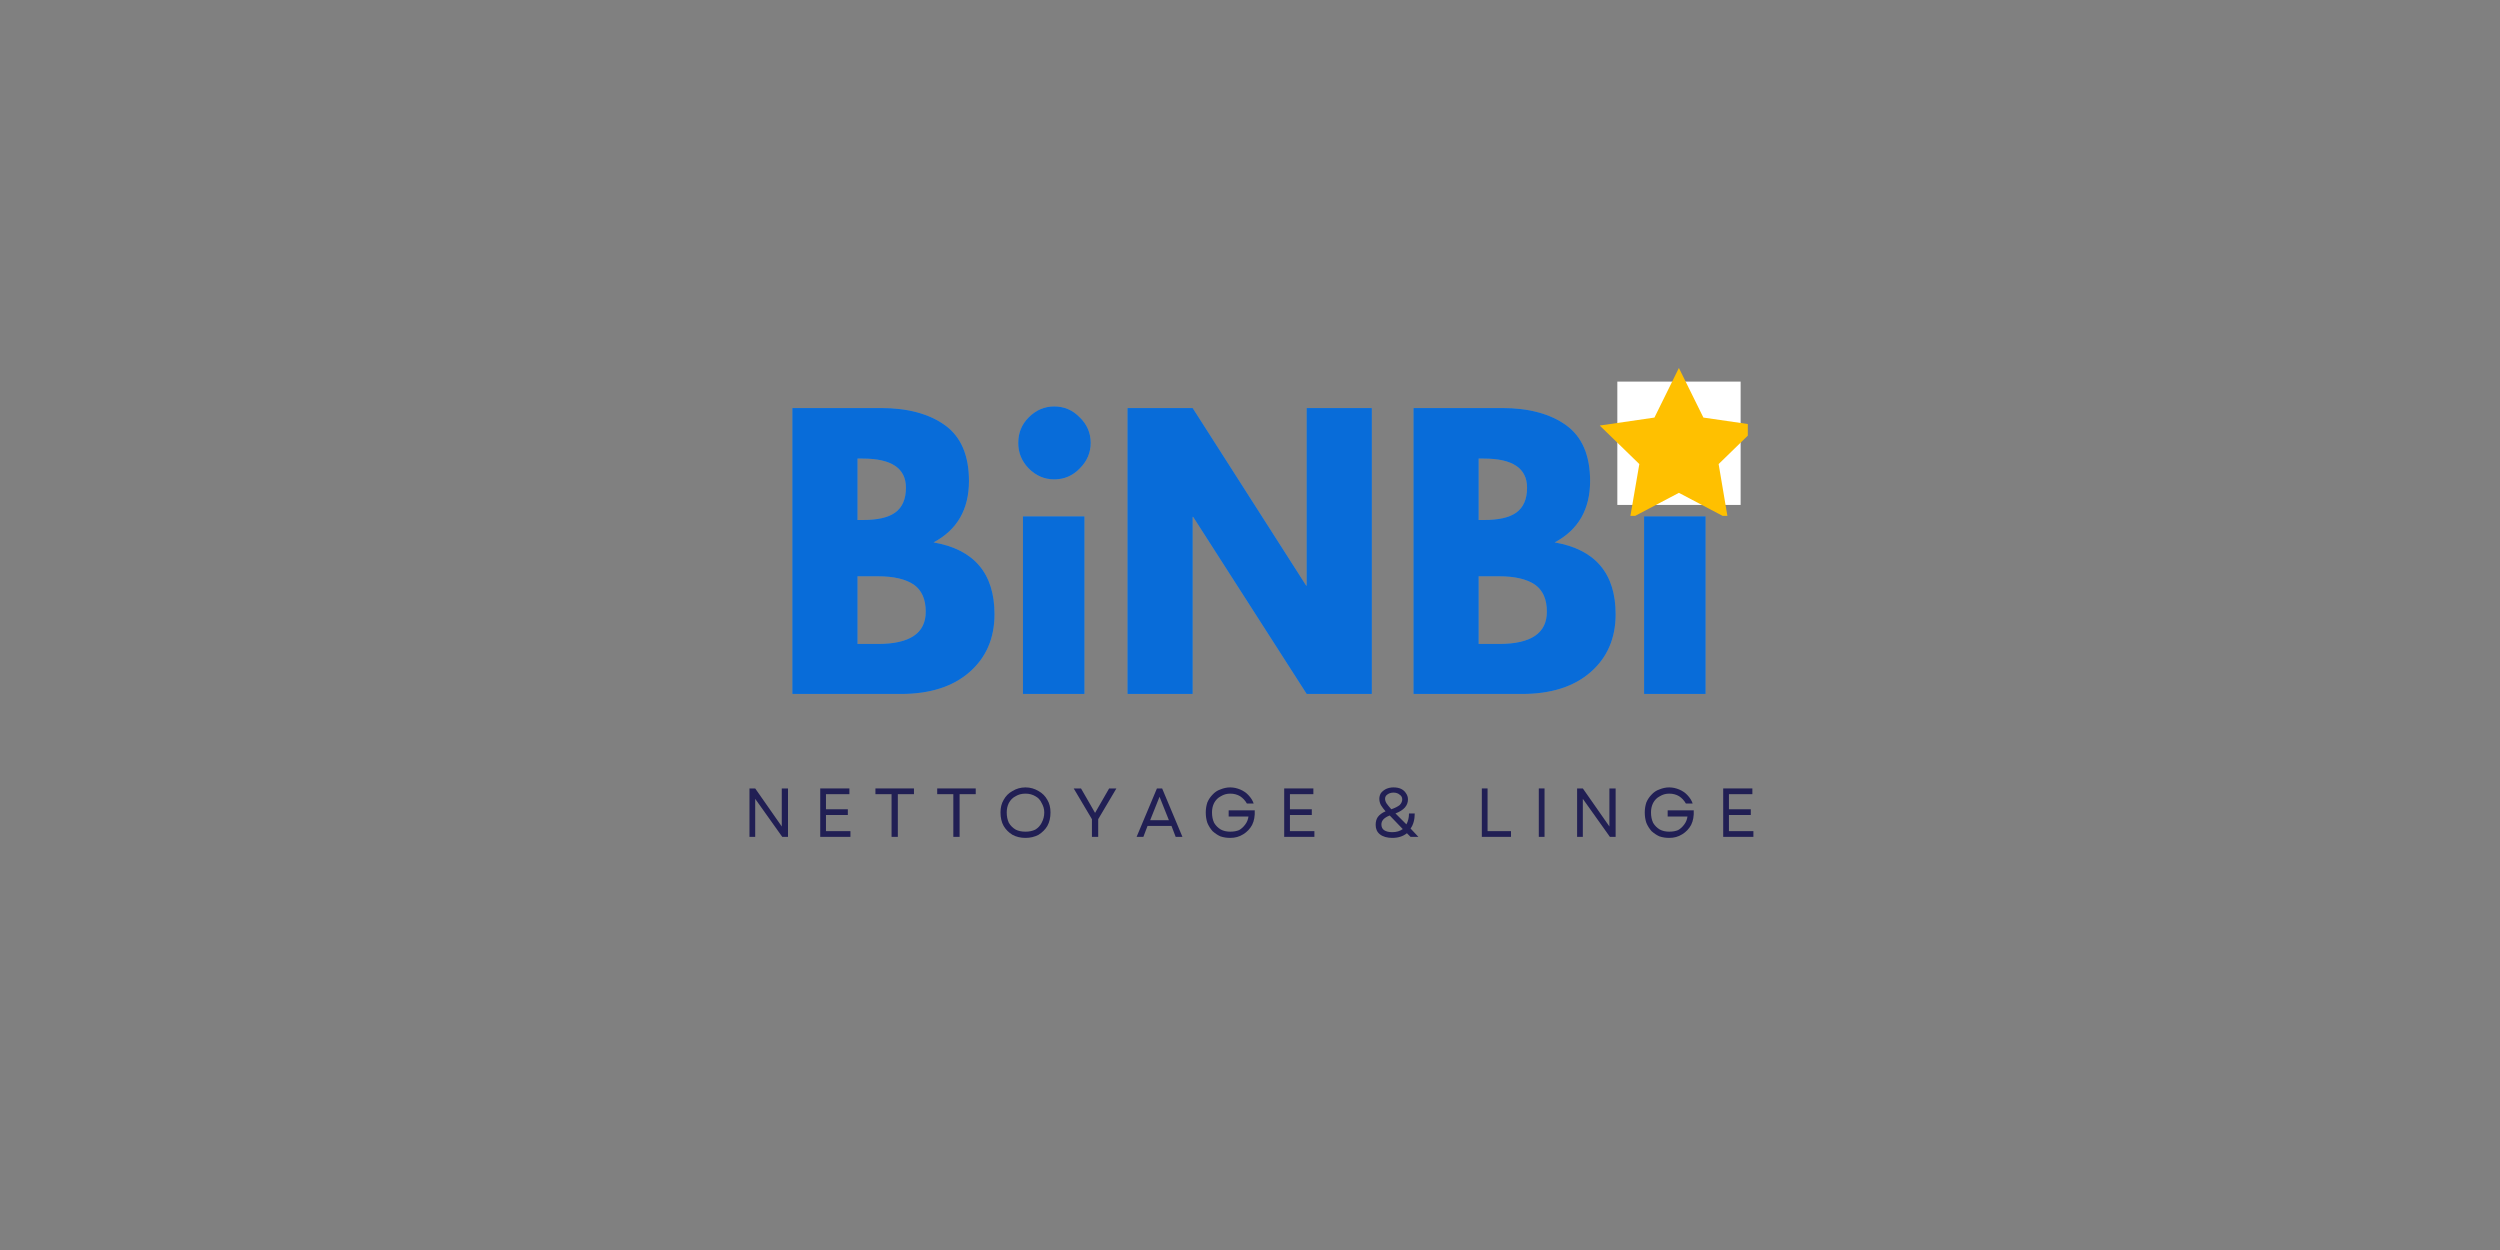 <svg version="1.0" preserveAspectRatio="xMidYMid meet" height="50" viewBox="0 0 75 37.5" zoomAndPan="magnify" width="100" xmlns:xlink="http://www.w3.org/1999/xlink" xmlns="http://www.w3.org/2000/svg"><rect x="0" y="0" width="75" height="37.5" fill="#808080" stroke="none"/><defs><g></g><clipPath id="f020ade28d"><path clip-rule="nonzero" d="M 48.52 11.449 L 52.219 11.449 L 52.219 15.148 L 48.52 15.148 Z M 48.52 11.449"></path></clipPath><clipPath id="7785a97cdd"><path clip-rule="nonzero" d="M 47.992 11.035 L 52.434 11.035 L 52.434 15.477 L 47.992 15.477 Z M 47.992 11.035"></path></clipPath></defs><g fill-opacity="0.4" fill="#6cace3"><g transform="translate(23.147, 20.819)"><g><path d="M 0.625 -8.578 L 3.281 -8.578 C 4.082 -8.578 4.723 -8.406 5.203 -8.062 C 5.68 -7.719 5.922 -7.16 5.922 -6.391 C 5.922 -5.535 5.566 -4.922 4.859 -4.547 C 6.078 -4.336 6.688 -3.617 6.688 -2.391 C 6.688 -1.672 6.438 -1.094 5.938 -0.656 C 5.438 -0.219 4.75 0 3.875 0 L 0.625 0 Z M 2.578 -5.219 L 2.734 -5.219 C 3.172 -5.219 3.492 -5.289 3.703 -5.438 C 3.922 -5.594 4.031 -5.844 4.031 -6.188 C 4.031 -6.77 3.598 -7.062 2.734 -7.062 L 2.578 -7.062 Z M 2.578 -1.5 L 3.188 -1.5 C 4.145 -1.5 4.625 -1.82 4.625 -2.469 C 4.625 -2.844 4.504 -3.113 4.266 -3.281 C 4.023 -3.445 3.664 -3.531 3.188 -3.531 L 2.578 -3.531 Z M 2.578 -1.5"></path></g></g></g><g fill-opacity="0.4" fill="#6cace3"><g transform="translate(30.064, 20.819)"><g><path d="M 0.797 -8.297 C 1.016 -8.516 1.27 -8.625 1.562 -8.625 C 1.863 -8.625 2.117 -8.516 2.328 -8.297 C 2.547 -8.086 2.656 -7.832 2.656 -7.531 C 2.656 -7.238 2.547 -6.984 2.328 -6.766 C 2.117 -6.547 1.863 -6.438 1.562 -6.438 C 1.27 -6.438 1.016 -6.547 0.797 -6.766 C 0.586 -6.984 0.484 -7.238 0.484 -7.531 C 0.484 -7.832 0.586 -8.086 0.797 -8.297 Z M 0.625 -5.328 L 0.625 0 L 2.469 0 L 2.469 -5.328 Z M 0.625 -5.328"></path></g></g></g><g fill-opacity="0.4" fill="#6cace3"><g transform="translate(33.201, 20.819)"><g><path d="M 2.578 -5.312 L 2.578 0 L 0.625 0 L 0.625 -8.578 L 2.578 -8.578 L 5.984 -3.25 L 6 -3.25 L 6 -8.578 L 7.953 -8.578 L 7.953 0 L 6 0 L 2.594 -5.312 Z M 2.578 -5.312"></path></g></g></g><g fill-opacity="0.4" fill="#6cace3"><g transform="translate(41.781, 20.819)"><g><path d="M 0.625 -8.578 L 3.281 -8.578 C 4.082 -8.578 4.723 -8.406 5.203 -8.062 C 5.68 -7.719 5.922 -7.16 5.922 -6.391 C 5.922 -5.535 5.566 -4.922 4.859 -4.547 C 6.078 -4.336 6.688 -3.617 6.688 -2.391 C 6.688 -1.672 6.438 -1.094 5.938 -0.656 C 5.438 -0.219 4.75 0 3.875 0 L 0.625 0 Z M 2.578 -5.219 L 2.734 -5.219 C 3.172 -5.219 3.492 -5.289 3.703 -5.438 C 3.922 -5.594 4.031 -5.844 4.031 -6.188 C 4.031 -6.77 3.598 -7.062 2.734 -7.062 L 2.578 -7.062 Z M 2.578 -1.5 L 3.188 -1.5 C 4.145 -1.5 4.625 -1.82 4.625 -2.469 C 4.625 -2.844 4.504 -3.113 4.266 -3.281 C 4.023 -3.445 3.664 -3.531 3.188 -3.531 L 2.578 -3.531 Z M 2.578 -1.5"></path></g></g></g><g fill-opacity="0.4" fill="#6cace3"><g transform="translate(48.698, 20.819)"><g><path d="M 0.797 -8.297 C 1.016 -8.516 1.27 -8.625 1.562 -8.625 C 1.863 -8.625 2.117 -8.516 2.328 -8.297 C 2.547 -8.086 2.656 -7.832 2.656 -7.531 C 2.656 -7.238 2.547 -6.984 2.328 -6.766 C 2.117 -6.547 1.863 -6.438 1.562 -6.438 C 1.27 -6.438 1.016 -6.547 0.797 -6.766 C 0.586 -6.984 0.484 -7.238 0.484 -7.531 C 0.484 -7.832 0.586 -8.086 0.797 -8.297 Z M 0.625 -5.328 L 0.625 0 L 2.469 0 L 2.469 -5.328 Z M 0.625 -5.328"></path></g></g></g><g fill-opacity="1" fill="#086cd9"><g transform="translate(23.147, 20.819)"><g><path d="M 0.625 -8.578 L 3.281 -8.578 C 4.082 -8.578 4.723 -8.406 5.203 -8.062 C 5.68 -7.719 5.922 -7.16 5.922 -6.391 C 5.922 -5.535 5.566 -4.922 4.859 -4.547 C 6.078 -4.336 6.688 -3.617 6.688 -2.391 C 6.688 -1.672 6.438 -1.094 5.938 -0.656 C 5.438 -0.219 4.75 0 3.875 0 L 0.625 0 Z M 2.578 -5.219 L 2.734 -5.219 C 3.172 -5.219 3.492 -5.289 3.703 -5.438 C 3.922 -5.594 4.031 -5.844 4.031 -6.188 C 4.031 -6.77 3.598 -7.062 2.734 -7.062 L 2.578 -7.062 Z M 2.578 -1.5 L 3.188 -1.5 C 4.145 -1.5 4.625 -1.82 4.625 -2.469 C 4.625 -2.844 4.504 -3.113 4.266 -3.281 C 4.023 -3.445 3.664 -3.531 3.188 -3.531 L 2.578 -3.531 Z M 2.578 -1.5"></path></g></g></g><g fill-opacity="1" fill="#086cd9"><g transform="translate(30.064, 20.819)"><g><path d="M 0.797 -8.297 C 1.016 -8.516 1.27 -8.625 1.562 -8.625 C 1.863 -8.625 2.117 -8.516 2.328 -8.297 C 2.547 -8.086 2.656 -7.832 2.656 -7.531 C 2.656 -7.238 2.547 -6.984 2.328 -6.766 C 2.117 -6.547 1.863 -6.438 1.562 -6.438 C 1.27 -6.438 1.016 -6.547 0.797 -6.766 C 0.586 -6.984 0.484 -7.238 0.484 -7.531 C 0.484 -7.832 0.586 -8.086 0.797 -8.297 Z M 0.625 -5.328 L 0.625 0 L 2.469 0 L 2.469 -5.328 Z M 0.625 -5.328"></path></g></g></g><g fill-opacity="1" fill="#086cd9"><g transform="translate(33.201, 20.819)"><g><path d="M 2.578 -5.312 L 2.578 0 L 0.625 0 L 0.625 -8.578 L 2.578 -8.578 L 5.984 -3.25 L 6 -3.25 L 6 -8.578 L 7.953 -8.578 L 7.953 0 L 6 0 L 2.594 -5.312 Z M 2.578 -5.312"></path></g></g></g><g fill-opacity="1" fill="#086cd9"><g transform="translate(41.781, 20.819)"><g><path d="M 0.625 -8.578 L 3.281 -8.578 C 4.082 -8.578 4.723 -8.406 5.203 -8.062 C 5.68 -7.719 5.922 -7.16 5.922 -6.391 C 5.922 -5.535 5.566 -4.922 4.859 -4.547 C 6.078 -4.336 6.688 -3.617 6.688 -2.391 C 6.688 -1.672 6.438 -1.094 5.938 -0.656 C 5.438 -0.219 4.75 0 3.875 0 L 0.625 0 Z M 2.578 -5.219 L 2.734 -5.219 C 3.172 -5.219 3.492 -5.289 3.703 -5.438 C 3.922 -5.594 4.031 -5.844 4.031 -6.188 C 4.031 -6.77 3.598 -7.062 2.734 -7.062 L 2.578 -7.062 Z M 2.578 -1.5 L 3.188 -1.5 C 4.145 -1.5 4.625 -1.82 4.625 -2.469 C 4.625 -2.844 4.504 -3.113 4.266 -3.281 C 4.023 -3.445 3.664 -3.531 3.188 -3.531 L 2.578 -3.531 Z M 2.578 -1.5"></path></g></g></g><g fill-opacity="1" fill="#086cd9"><g transform="translate(48.698, 20.819)"><g><path d="M 0.797 -8.297 C 1.016 -8.516 1.27 -8.625 1.562 -8.625 C 1.863 -8.625 2.117 -8.516 2.328 -8.297 C 2.547 -8.086 2.656 -7.832 2.656 -7.531 C 2.656 -7.238 2.547 -6.984 2.328 -6.766 C 2.117 -6.547 1.863 -6.438 1.562 -6.438 C 1.27 -6.438 1.016 -6.547 0.797 -6.766 C 0.586 -6.984 0.484 -7.238 0.484 -7.531 C 0.484 -7.832 0.586 -8.086 0.797 -8.297 Z M 0.625 -5.328 L 0.625 0 L 2.469 0 L 2.469 -5.328 Z M 0.625 -5.328"></path></g></g></g><g clip-path="url(#f020ade28d)"><path fill-rule="nonzero" fill-opacity="1" d="M 48.52 11.449 L 52.219 11.449 L 52.219 15.148 L 48.52 15.148 Z M 48.52 11.449" fill="#ffffff"></path></g><g clip-path="url(#7785a97cdd)"><path fill-rule="nonzero" fill-opacity="1" d="M 50.367 11.039 L 49.633 12.527 L 47.992 12.766 L 49.18 13.922 L 48.898 15.559 L 50.367 14.785 L 51.836 15.559 L 51.559 13.922 L 52.746 12.766 L 51.102 12.527 L 50.367 11.039" fill="#ffc000"></path></g><g fill-opacity="1" fill="#211f54"><g transform="translate(22.265, 25.106)"><g><path d="M 0.219 0 L 0.219 -1.453 L 0.391 -1.453 L 1.188 -0.312 L 1.188 -1.453 L 1.375 -1.453 L 1.375 0 L 1.203 0 L 0.391 -1.141 L 0.391 0 Z M 0.219 0"></path></g></g></g><g fill-opacity="1" fill="#211f54"><g transform="translate(24.388, 25.106)"><g><path d="M 0.219 0 L 0.219 -1.453 L 1.094 -1.453 L 1.094 -1.281 L 0.391 -1.281 L 0.391 -0.828 L 1.047 -0.828 L 1.047 -0.656 L 0.391 -0.656 L 0.391 -0.172 L 1.125 -0.172 L 1.125 0 Z M 0.219 0"></path></g></g></g><g fill-opacity="1" fill="#211f54"><g transform="translate(26.185, 25.106)"><g><path d="M 0.562 0 L 0.562 -1.281 L 0.078 -1.281 L 0.078 -1.453 L 1.234 -1.453 L 1.234 -1.281 L 0.75 -1.281 L 0.75 0 Z M 0.562 0"></path></g></g></g><g fill-opacity="1" fill="#211f54"><g transform="translate(28.038, 25.106)"><g><path d="M 0.562 0 L 0.562 -1.281 L 0.078 -1.281 L 0.078 -1.453 L 1.234 -1.453 L 1.234 -1.281 L 0.75 -1.281 L 0.75 0 Z M 0.562 0"></path></g></g></g><g fill-opacity="1" fill="#211f54"><g transform="translate(29.89, 25.106)"><g><path d="M 0.875 0.031 C 0.727 0.031 0.598 0 0.484 -0.062 C 0.367 -0.133 0.281 -0.223 0.219 -0.328 C 0.156 -0.441 0.125 -0.578 0.125 -0.734 C 0.125 -0.879 0.156 -1.004 0.219 -1.109 C 0.281 -1.223 0.367 -1.312 0.484 -1.375 C 0.598 -1.445 0.727 -1.484 0.875 -1.484 C 1.02 -1.484 1.148 -1.445 1.266 -1.375 C 1.379 -1.312 1.469 -1.223 1.531 -1.109 C 1.594 -1.004 1.625 -0.879 1.625 -0.734 C 1.625 -0.578 1.594 -0.441 1.531 -0.328 C 1.469 -0.223 1.379 -0.133 1.266 -0.062 C 1.148 0 1.02 0.031 0.875 0.031 Z M 0.312 -0.734 C 0.312 -0.617 0.332 -0.516 0.375 -0.422 C 0.426 -0.336 0.492 -0.27 0.578 -0.219 C 0.66 -0.176 0.758 -0.156 0.875 -0.156 C 0.988 -0.156 1.086 -0.176 1.172 -0.219 C 1.254 -0.27 1.316 -0.336 1.359 -0.422 C 1.41 -0.516 1.438 -0.617 1.438 -0.734 C 1.438 -0.836 1.41 -0.93 1.359 -1.016 C 1.316 -1.109 1.254 -1.176 1.172 -1.219 C 1.086 -1.27 0.988 -1.297 0.875 -1.297 C 0.758 -1.297 0.66 -1.27 0.578 -1.219 C 0.492 -1.176 0.426 -1.109 0.375 -1.016 C 0.332 -0.93 0.312 -0.836 0.312 -0.734 Z M 0.312 -0.734"></path></g></g></g><g fill-opacity="1" fill="#211f54"><g transform="translate(32.18, 25.106)"><g><path d="M 0.578 0 L 0.578 -0.531 L 0.031 -1.453 L 0.25 -1.453 L 0.484 -1.047 L 0.672 -0.719 L 1.094 -1.453 L 1.312 -1.453 L 0.766 -0.531 L 0.766 0 Z M 0.578 0"></path></g></g></g><g fill-opacity="1" fill="#211f54"><g transform="translate(34.067, 25.106)"><g><path d="M 0.031 0 L 0.641 -1.453 L 0.797 -1.453 L 1.406 0 L 1.203 0 L 1.078 -0.328 L 0.359 -0.328 L 0.234 0 Z M 0.438 -0.5 L 1 -0.5 L 0.719 -1.203 Z M 0.438 -0.5"></path></g></g></g><g fill-opacity="1" fill="#211f54"><g transform="translate(36.048, 25.106)"><g><path d="M 0.859 0.031 C 0.754 0.031 0.656 0.016 0.562 -0.016 C 0.477 -0.055 0.398 -0.109 0.328 -0.172 C 0.266 -0.242 0.211 -0.328 0.172 -0.422 C 0.141 -0.516 0.125 -0.617 0.125 -0.734 C 0.125 -0.836 0.141 -0.938 0.172 -1.031 C 0.211 -1.125 0.266 -1.203 0.328 -1.266 C 0.391 -1.336 0.469 -1.391 0.562 -1.422 C 0.656 -1.461 0.754 -1.484 0.859 -1.484 C 0.961 -1.484 1.062 -1.461 1.156 -1.422 C 1.258 -1.379 1.344 -1.32 1.406 -1.25 C 1.477 -1.176 1.531 -1.094 1.562 -1 L 1.359 -1 C 1.305 -1.094 1.238 -1.164 1.156 -1.219 C 1.07 -1.27 0.973 -1.297 0.859 -1.297 C 0.754 -1.297 0.66 -1.27 0.578 -1.219 C 0.492 -1.176 0.426 -1.109 0.375 -1.016 C 0.332 -0.93 0.312 -0.836 0.312 -0.734 C 0.312 -0.617 0.332 -0.516 0.375 -0.422 C 0.426 -0.336 0.492 -0.27 0.578 -0.219 C 0.66 -0.176 0.754 -0.156 0.859 -0.156 C 0.961 -0.156 1.051 -0.172 1.125 -0.203 C 1.195 -0.242 1.258 -0.301 1.312 -0.375 C 1.363 -0.445 1.395 -0.523 1.406 -0.609 L 0.812 -0.609 L 0.812 -0.797 L 1.594 -0.797 C 1.602 -0.629 1.578 -0.484 1.516 -0.359 C 1.453 -0.242 1.363 -0.148 1.25 -0.078 C 1.133 -0.004 1.004 0.031 0.859 0.031 Z M 0.859 0.031"></path></g></g></g><g fill-opacity="1" fill="#211f54"><g transform="translate(38.307, 25.106)"><g><path d="M 0.219 0 L 0.219 -1.453 L 1.094 -1.453 L 1.094 -1.281 L 0.391 -1.281 L 0.391 -0.828 L 1.047 -0.828 L 1.047 -0.656 L 0.391 -0.656 L 0.391 -0.172 L 1.125 -0.172 L 1.125 0 Z M 0.219 0"></path></g></g></g><g fill-opacity="1" fill="#211f54"><g transform="translate(40.104, 25.106)"><g></g></g></g><g fill-opacity="1" fill="#211f54"><g transform="translate(41.161, 25.106)"><g><path d="M 0.609 0.031 C 0.453 0.031 0.328 -0.004 0.234 -0.078 C 0.148 -0.148 0.109 -0.242 0.109 -0.359 C 0.109 -0.453 0.129 -0.531 0.172 -0.594 C 0.223 -0.664 0.301 -0.723 0.406 -0.766 C 0.352 -0.828 0.305 -0.891 0.266 -0.953 C 0.234 -1.016 0.219 -1.078 0.219 -1.141 C 0.219 -1.203 0.234 -1.258 0.266 -1.312 C 0.305 -1.363 0.359 -1.406 0.422 -1.438 C 0.492 -1.469 0.566 -1.484 0.641 -1.484 C 0.734 -1.484 0.812 -1.469 0.875 -1.438 C 0.938 -1.406 0.984 -1.363 1.016 -1.312 C 1.055 -1.258 1.078 -1.195 1.078 -1.125 C 1.078 -0.938 0.953 -0.797 0.703 -0.703 L 1.031 -0.375 C 1.082 -0.469 1.109 -0.578 1.109 -0.703 L 1.281 -0.703 C 1.281 -0.516 1.238 -0.363 1.156 -0.25 L 1.391 0 L 1.156 0 L 1.047 -0.109 C 0.93 -0.016 0.785 0.031 0.609 0.031 Z M 0.281 -0.375 C 0.281 -0.301 0.305 -0.242 0.359 -0.203 C 0.422 -0.16 0.504 -0.141 0.609 -0.141 C 0.734 -0.141 0.836 -0.172 0.922 -0.234 L 0.531 -0.641 C 0.363 -0.578 0.281 -0.488 0.281 -0.375 Z M 0.391 -1.141 C 0.391 -1.098 0.406 -1.051 0.438 -1 C 0.469 -0.957 0.516 -0.898 0.578 -0.828 C 0.691 -0.867 0.773 -0.91 0.828 -0.953 C 0.879 -1.004 0.906 -1.062 0.906 -1.125 C 0.906 -1.188 0.879 -1.234 0.828 -1.266 C 0.785 -1.305 0.723 -1.328 0.641 -1.328 C 0.566 -1.328 0.504 -1.305 0.453 -1.266 C 0.41 -1.234 0.391 -1.191 0.391 -1.141 Z M 0.391 -1.141"></path></g></g></g><g fill-opacity="1" fill="#211f54"><g transform="translate(43.179, 25.106)"><g></g></g></g><g fill-opacity="1" fill="#211f54"><g transform="translate(44.236, 25.106)"><g><path d="M 0.219 0 L 0.219 -1.453 L 0.391 -1.453 L 0.391 -0.172 L 1.094 -0.172 L 1.094 0 Z M 0.219 0"></path></g></g></g><g fill-opacity="1" fill="#211f54"><g transform="translate(45.945, 25.106)"><g><path d="M 0.219 0 L 0.219 -1.453 L 0.391 -1.453 L 0.391 0 Z M 0.219 0"></path></g></g></g><g fill-opacity="1" fill="#211f54"><g transform="translate(47.094, 25.106)"><g><path d="M 0.219 0 L 0.219 -1.453 L 0.391 -1.453 L 1.188 -0.312 L 1.188 -1.453 L 1.375 -1.453 L 1.375 0 L 1.203 0 L 0.391 -1.141 L 0.391 0 Z M 0.219 0"></path></g></g></g><g fill-opacity="1" fill="#211f54"><g transform="translate(49.218, 25.106)"><g><path d="M 0.859 0.031 C 0.754 0.031 0.656 0.016 0.562 -0.016 C 0.477 -0.055 0.398 -0.109 0.328 -0.172 C 0.266 -0.242 0.211 -0.328 0.172 -0.422 C 0.141 -0.516 0.125 -0.617 0.125 -0.734 C 0.125 -0.836 0.141 -0.938 0.172 -1.031 C 0.211 -1.125 0.266 -1.203 0.328 -1.266 C 0.391 -1.336 0.469 -1.391 0.562 -1.422 C 0.656 -1.461 0.754 -1.484 0.859 -1.484 C 0.961 -1.484 1.062 -1.461 1.156 -1.422 C 1.258 -1.379 1.344 -1.32 1.406 -1.25 C 1.477 -1.176 1.531 -1.094 1.562 -1 L 1.359 -1 C 1.305 -1.094 1.238 -1.164 1.156 -1.219 C 1.07 -1.27 0.973 -1.297 0.859 -1.297 C 0.754 -1.297 0.66 -1.27 0.578 -1.219 C 0.492 -1.176 0.426 -1.109 0.375 -1.016 C 0.332 -0.93 0.312 -0.836 0.312 -0.734 C 0.312 -0.617 0.332 -0.516 0.375 -0.422 C 0.426 -0.336 0.492 -0.27 0.578 -0.219 C 0.66 -0.176 0.754 -0.156 0.859 -0.156 C 0.961 -0.156 1.051 -0.172 1.125 -0.203 C 1.195 -0.242 1.258 -0.301 1.312 -0.375 C 1.363 -0.445 1.395 -0.523 1.406 -0.609 L 0.812 -0.609 L 0.812 -0.797 L 1.594 -0.797 C 1.602 -0.629 1.578 -0.484 1.516 -0.359 C 1.453 -0.242 1.363 -0.148 1.25 -0.078 C 1.133 -0.004 1.004 0.031 0.859 0.031 Z M 0.859 0.031"></path></g></g></g><g fill-opacity="1" fill="#211f54"><g transform="translate(51.477, 25.106)"><g><path d="M 0.219 0 L 0.219 -1.453 L 1.094 -1.453 L 1.094 -1.281 L 0.391 -1.281 L 0.391 -0.828 L 1.047 -0.828 L 1.047 -0.656 L 0.391 -0.656 L 0.391 -0.172 L 1.125 -0.172 L 1.125 0 Z M 0.219 0"></path></g></g></g></svg>